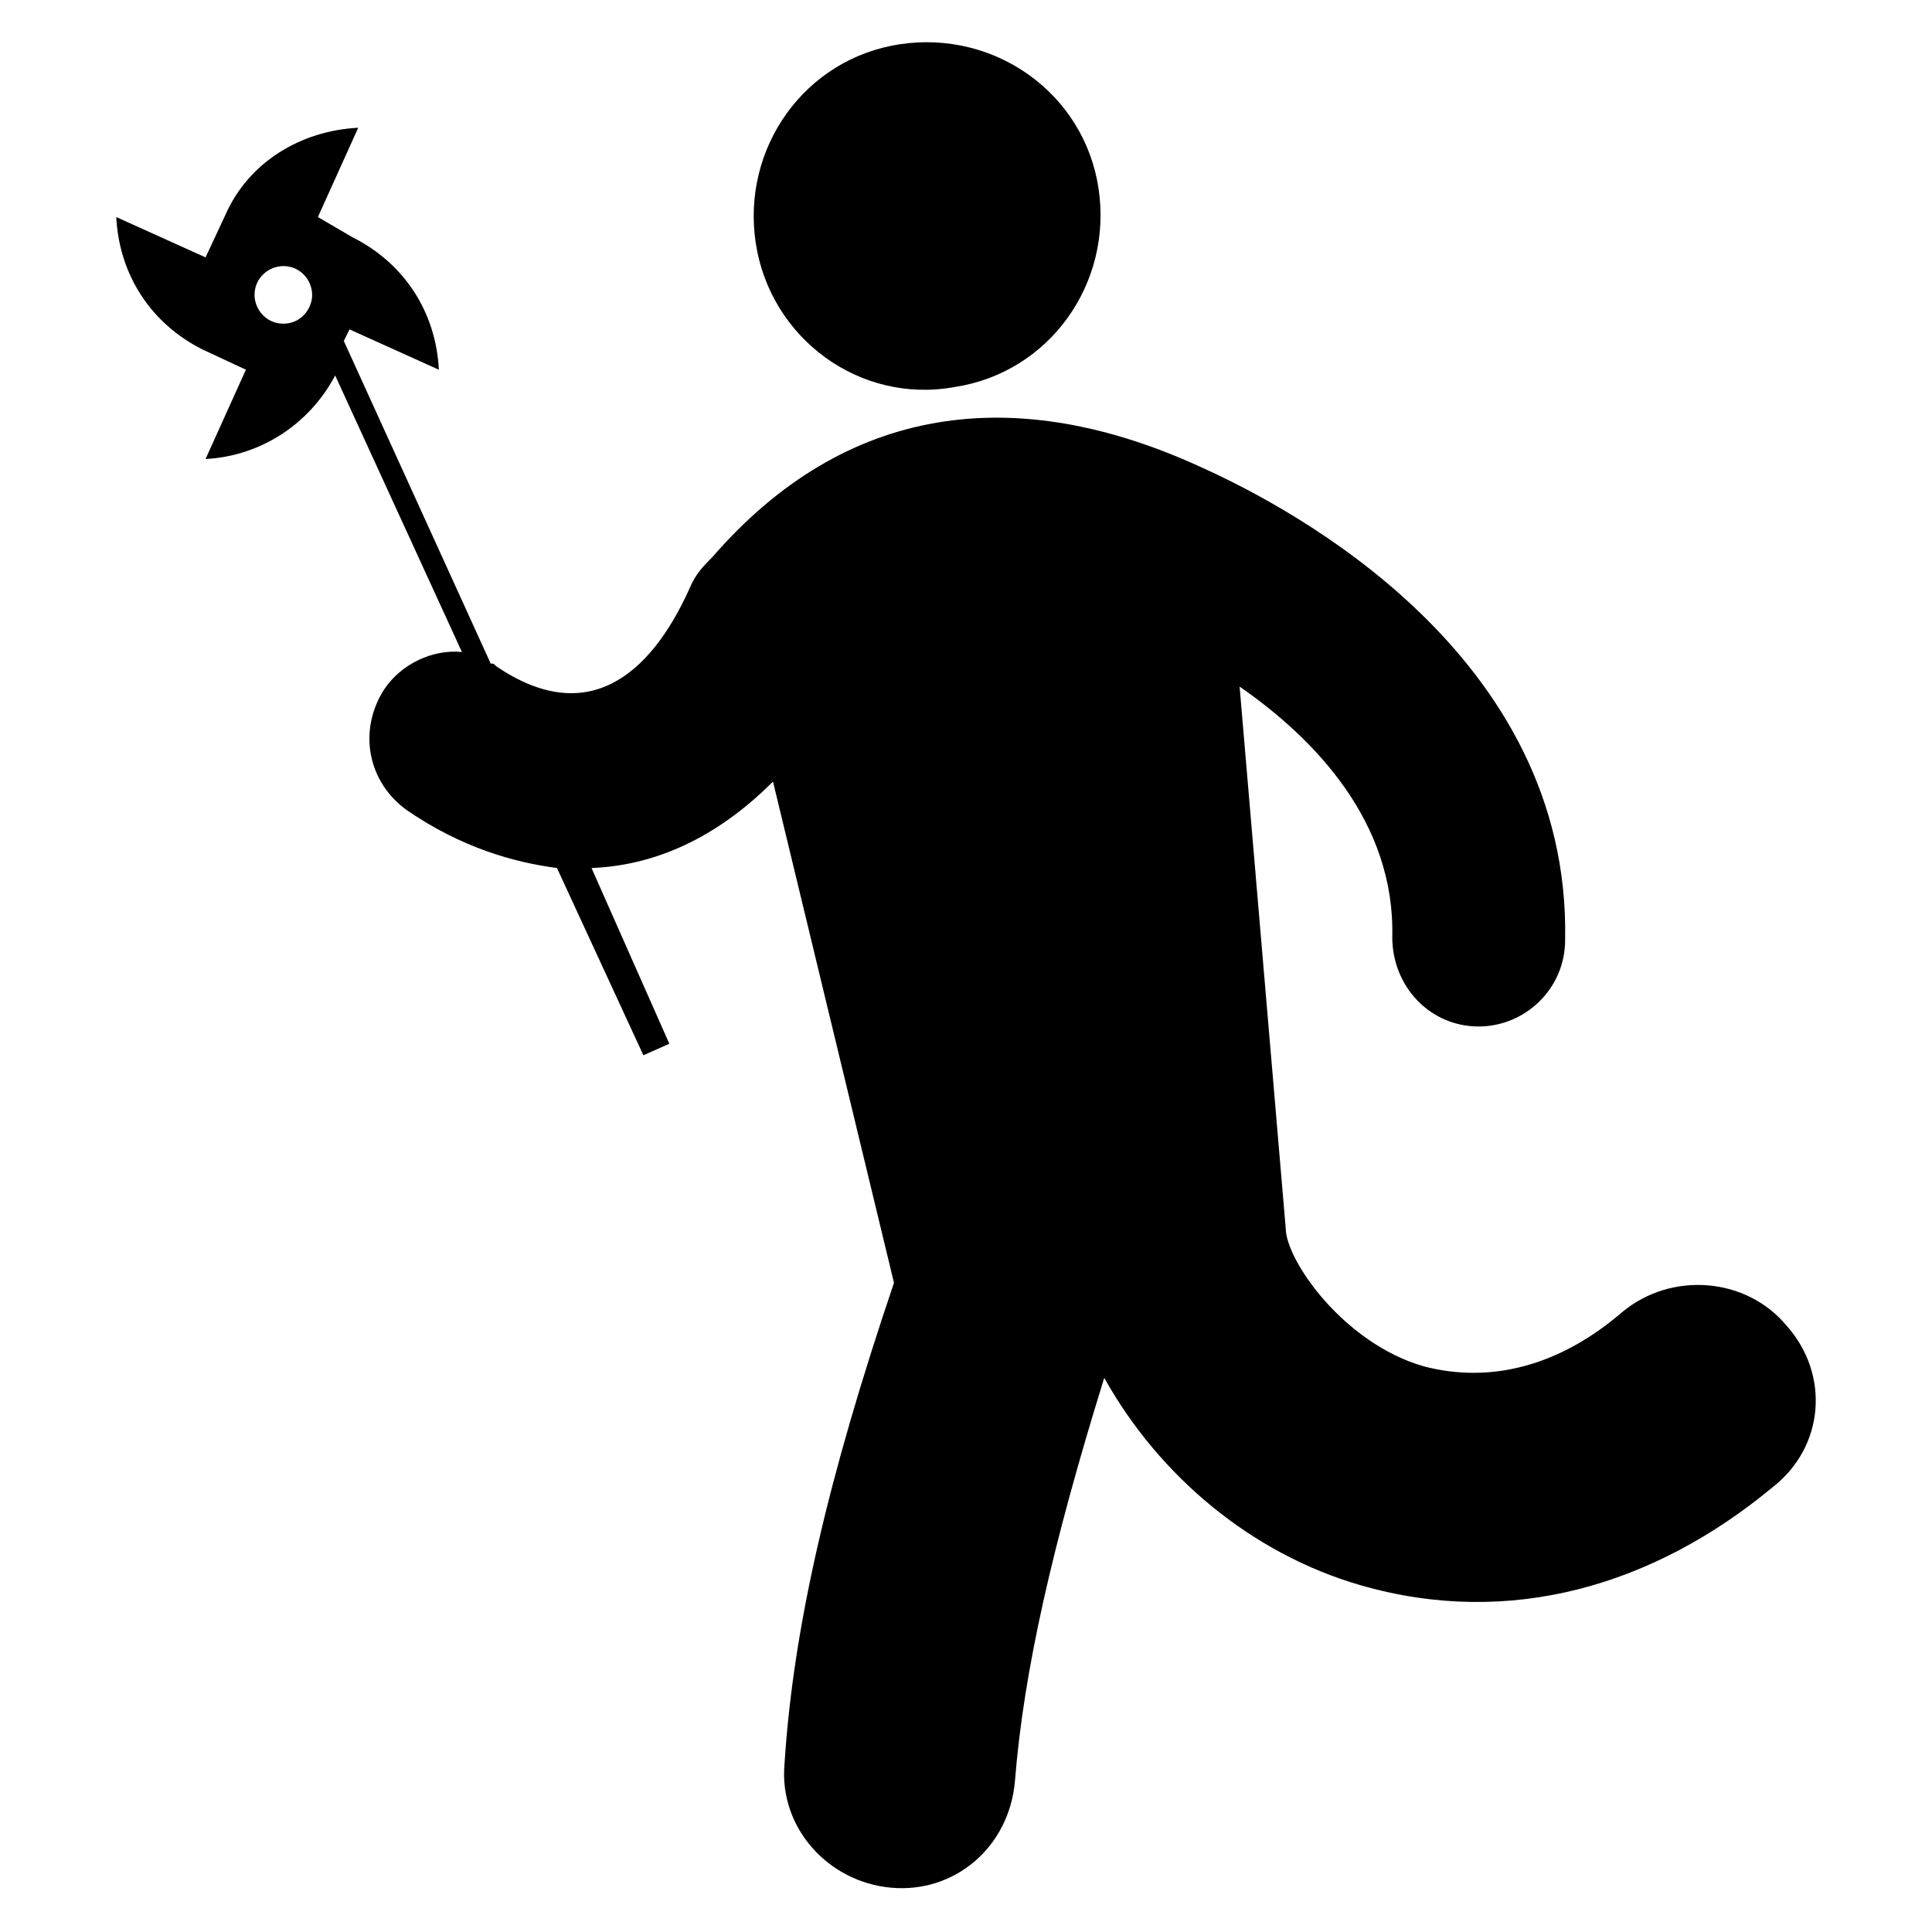 <?xml version="1.0" encoding="UTF-8"?>
<!-- Uploaded to: ICON Repo, www.svgrepo.com, Generator: ICON Repo Mixer Tools -->
<svg fill="#000000" width="800px" height="800px" version="1.1" viewBox="144 144 512 512" xmlns="http://www.w3.org/2000/svg">
 <g>
  <path d="m617.55 495.42c-10.688-12.977-30.535-14.504-43.512-3.816-16.793 14.504-35.113 19.082-52.672 14.504-21.375-6.106-36.641-28.242-36.641-36.641l-12.215-143.51c19.848 13.742 41.223 35.879 40.457 66.41 0 12.977 9.922 23.664 22.902 23.664 12.215 0 22.902-9.922 22.902-22.902 1.527-75.57-72.52-114.5-96.184-125.19-49.617-22.902-94.656-16.793-129.77 23.664-2.289 2.289-4.582 4.582-6.106 8.398-10.688 23.664-27.48 36.641-51.145 20.609-0.762-0.762-0.762-0.762-1.527-0.762l-38.93-85.496 1.527-3.055 23.664 10.688c-0.762-15.266-9.16-28.242-22.902-35.113l-9.156-5.348 10.688-23.664c-15.266 0.762-29.008 9.16-35.113 22.902l-5.344 11.449-23.664-10.688c0.762 15.266 9.16 28.242 22.902 35.113l11.449 5.344-10.688 23.664c14.504-0.762 27.48-9.16 34.352-22.137l33.586 73.281c-7.633-0.762-16.031 3.055-20.609 9.922-6.871 10.688-4.582 24.426 6.106 32.062 14.504 9.922 28.242 13.742 39.695 15.266l22.902 49.617 6.871-3.055-20.617-46.562c19.082-0.762 35.113-9.922 48.09-22.902l32.062 132.82c-17.559 51.906-26.719 91.602-29.008 127.48-1.527 16.793 11.449 31.297 28.242 32.824 16.793 1.527 31.297-10.688 32.824-28.242 2.289-29.008 9.922-62.594 23.664-106.87 14.504 25.953 38.93 46.562 67.938 54.961 39.695 11.449 77.863 0 109.16-25.953 13.742-10.691 15.27-29.773 3.816-42.75zm-398.46-265.64c-4.582 0-7.633-3.816-7.633-7.633 0-4.582 3.816-7.633 7.633-7.633 4.582 0 7.633 3.816 7.633 7.633s-3.055 7.633-7.633 7.633z"/>
  <path d="m396.95 246.57c25.191-3.816 41.984-27.48 38.168-52.672-3.816-25.191-27.48-41.984-52.672-38.168-25.191 3.816-41.984 27.48-38.168 52.672 3.816 25.191 27.48 42.746 52.672 38.168z"/>
 </g>
</svg>
